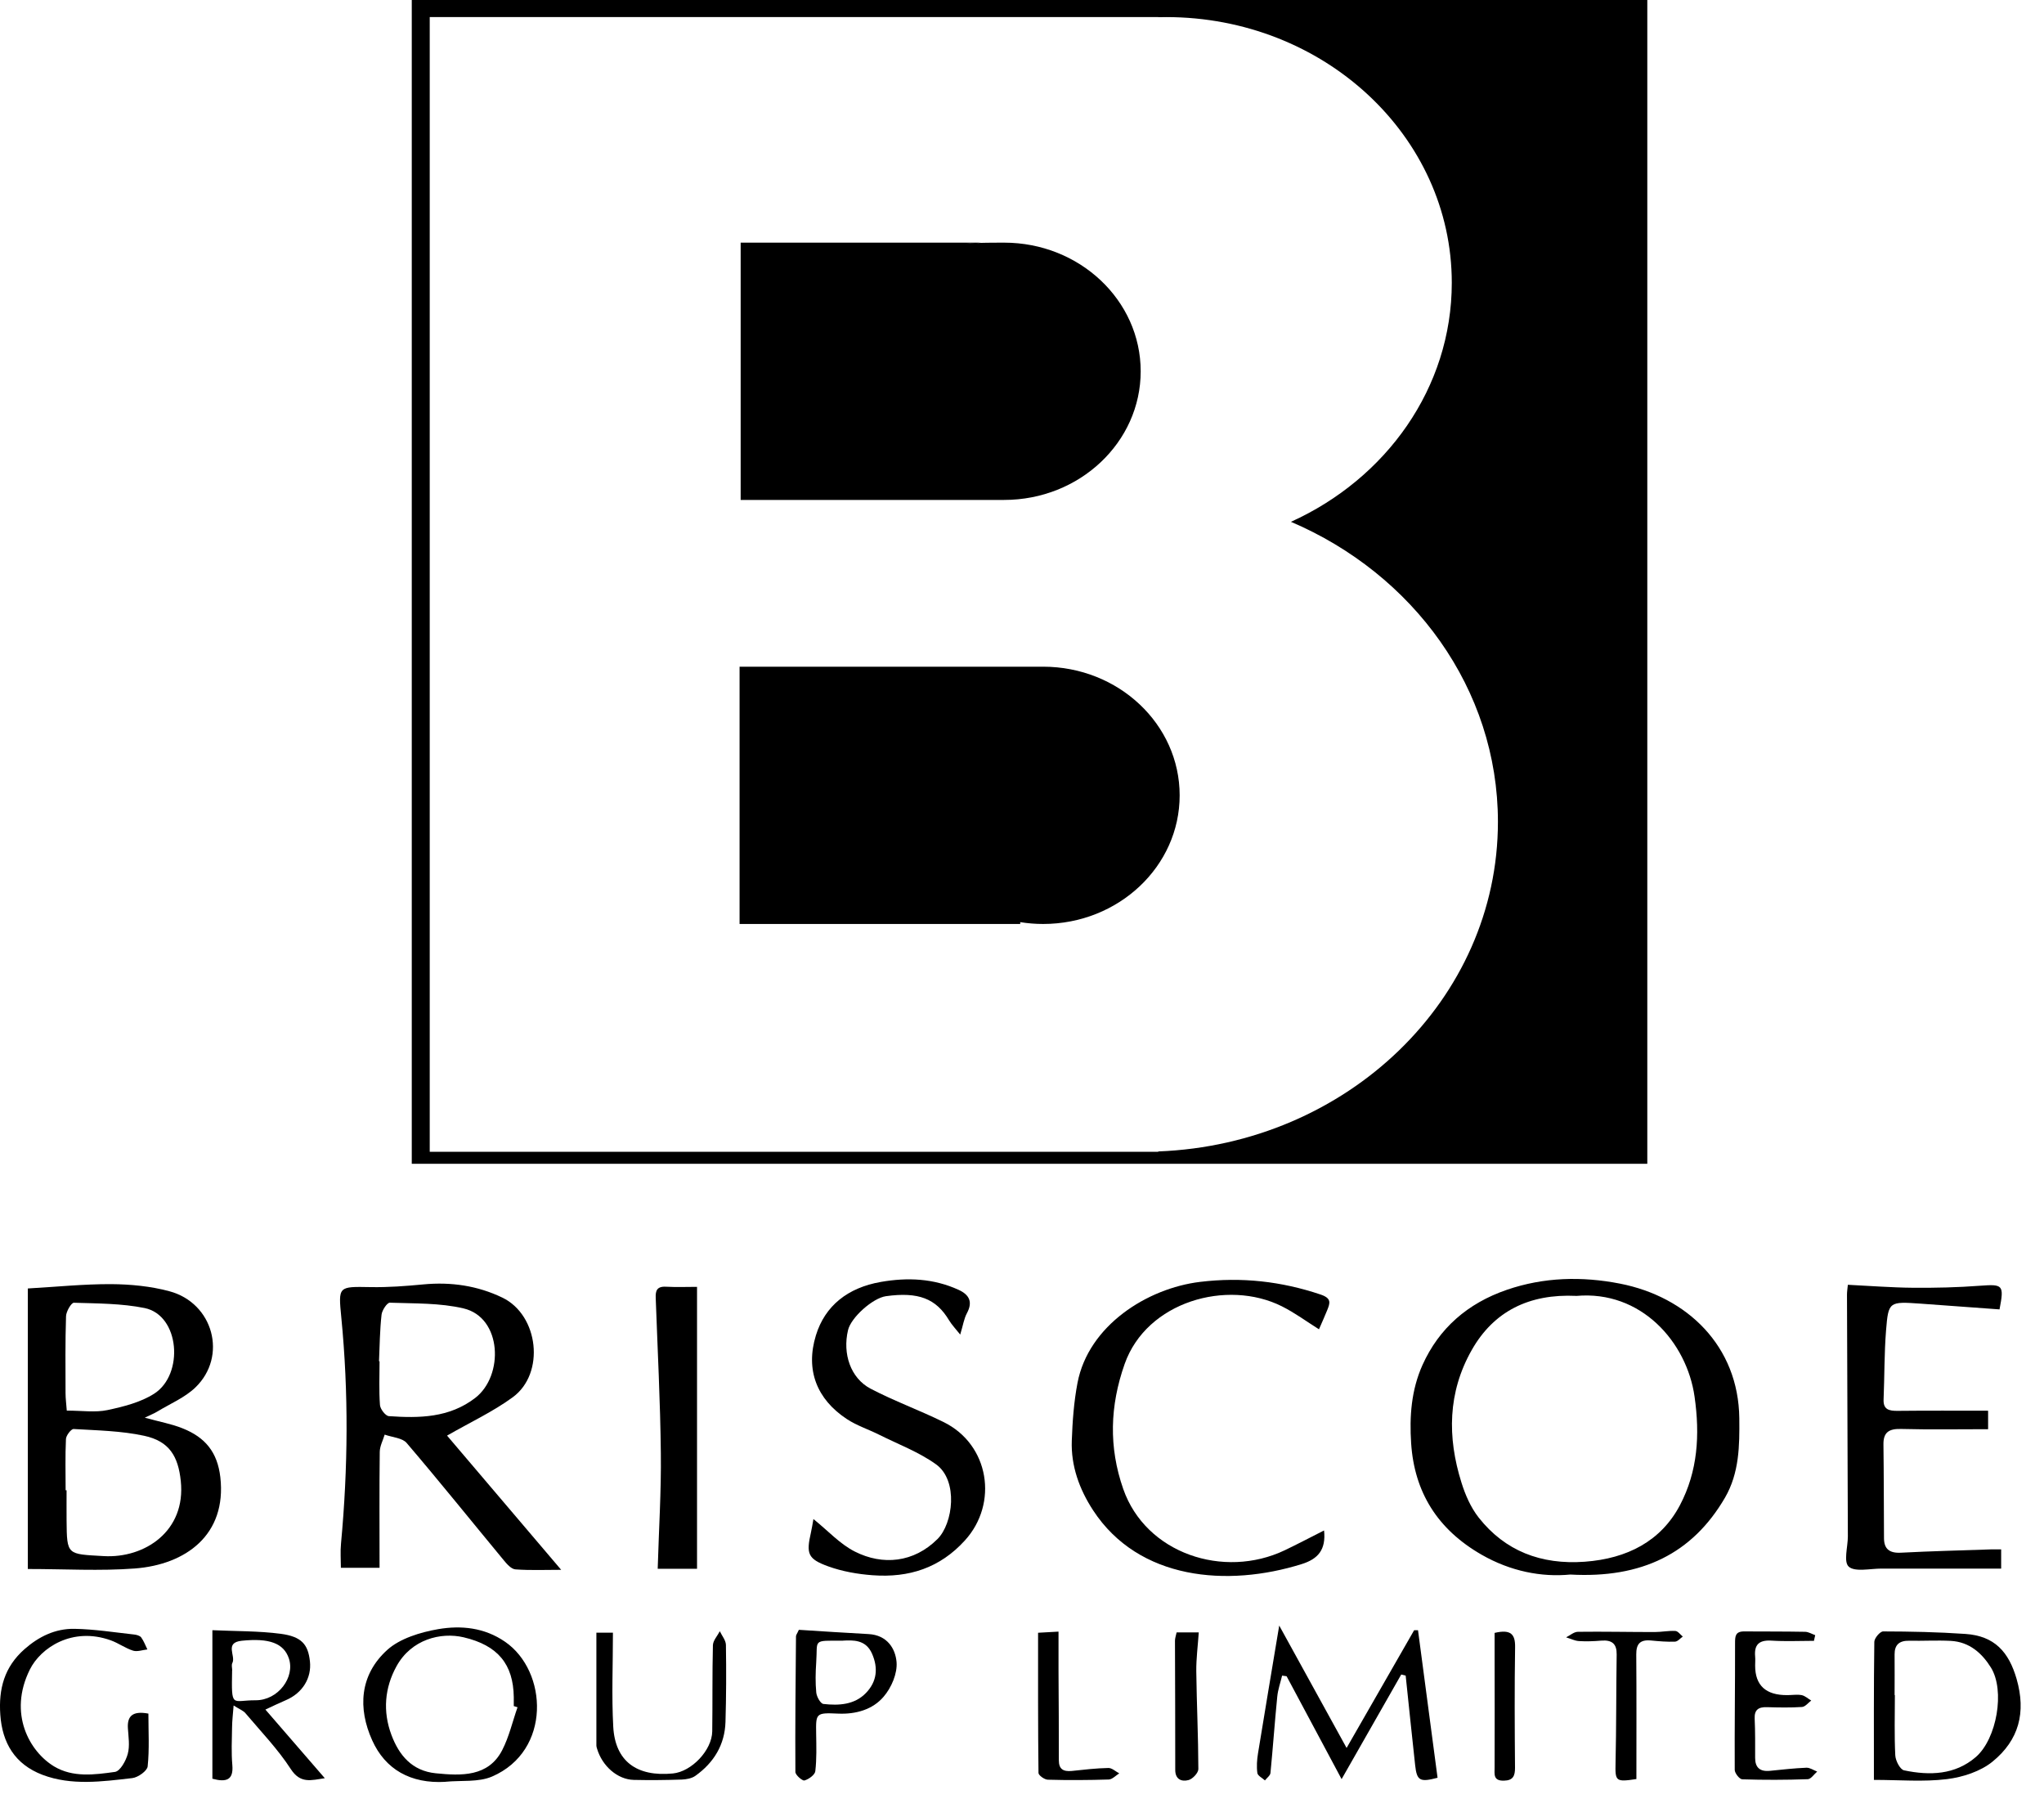 <svg width="75" height="66" viewBox="0 0 75 66" fill="none" xmlns="http://www.w3.org/2000/svg">
<path d="M57.619 57.765C56.562 57.869 55.424 57.645 54.368 57.04C52.737 56.106 51.897 54.733 51.779 52.953C51.714 51.97 51.782 50.999 52.195 50.078C52.799 48.735 53.845 47.816 55.291 47.319C56.644 46.854 58.045 46.819 59.444 47.093C61.903 47.575 63.792 49.378 63.82 52.037C63.83 53.036 63.822 54.036 63.294 54.946C62.098 56.997 60.238 57.912 57.617 57.765H57.619ZM57.835 47.542C56.11 47.461 54.81 48.104 54.002 49.529C53.12 51.084 53.103 52.729 53.624 54.388C53.764 54.839 53.965 55.303 54.258 55.676C55.221 56.898 56.541 57.413 58.151 57.295C59.707 57.181 60.948 56.538 61.642 55.22C62.296 53.977 62.379 52.642 62.178 51.238C61.895 49.243 60.221 47.327 57.832 47.544L57.835 47.542Z" fill="black"/>
<path d="M1.021 57.562V47.27C2.069 47.211 3.074 47.107 4.077 47.111C4.791 47.116 5.528 47.187 6.212 47.371C7.829 47.801 8.358 49.761 7.167 50.904C6.784 51.273 6.242 51.5 5.771 51.786C5.666 51.85 5.548 51.897 5.312 52.011C5.861 52.162 6.3 52.24 6.703 52.403C7.531 52.734 7.979 53.275 8.085 54.197C8.323 56.304 6.824 57.401 4.946 57.543C3.668 57.64 2.372 57.562 1.021 57.562ZM2.408 54.674C2.408 54.674 2.433 54.674 2.443 54.674C2.443 55.042 2.44 55.411 2.443 55.78C2.455 57.065 2.458 57.011 3.809 57.089C5.302 57.174 6.831 56.179 6.633 54.329C6.538 53.431 6.217 52.875 5.292 52.675C4.453 52.493 3.568 52.478 2.701 52.426C2.611 52.422 2.428 52.66 2.42 52.79C2.39 53.417 2.408 54.045 2.408 54.672V54.674ZM2.45 51.751C3.012 51.751 3.495 51.826 3.941 51.732C4.533 51.606 5.165 51.446 5.656 51.131C6.761 50.425 6.598 48.251 5.305 47.988C4.463 47.818 3.578 47.821 2.711 47.794C2.616 47.792 2.428 48.114 2.423 48.288C2.392 49.229 2.403 50.169 2.405 51.11C2.405 51.309 2.433 51.507 2.45 51.748V51.751Z" fill="black"/>
<path d="M16.401 52.665C17.744 54.244 19.153 55.9 20.591 57.592C20.012 57.592 19.459 57.616 18.912 57.576C18.759 57.564 18.599 57.38 18.486 57.243C17.298 55.808 16.133 54.357 14.922 52.939C14.764 52.752 14.391 52.731 14.115 52.632C14.052 52.842 13.937 53.053 13.934 53.265C13.917 54.664 13.927 56.063 13.927 57.517H12.508C12.508 57.233 12.483 56.926 12.513 56.623C12.771 53.858 12.794 51.093 12.523 48.328C12.411 47.18 12.411 47.199 13.604 47.22C14.245 47.232 14.892 47.182 15.534 47.121C16.554 47.024 17.529 47.17 18.431 47.605C19.769 48.248 20.01 50.387 18.814 51.261C18.095 51.788 17.261 52.176 16.406 52.667L16.401 52.665ZM13.904 49.943C13.904 49.943 13.919 49.943 13.927 49.943C13.927 50.477 13.902 51.013 13.942 51.545C13.952 51.694 14.145 51.947 14.27 51.954C15.388 52.032 16.486 52.017 17.436 51.287C18.496 50.472 18.423 48.336 17.01 48.002C16.143 47.797 15.21 47.825 14.305 47.792C14.205 47.787 14.017 48.071 14 48.232C13.937 48.799 13.932 49.371 13.907 49.94L13.904 49.943Z" fill="black"/>
<path d="M29.852 55.733C30.394 56.17 30.822 56.647 31.364 56.921C32.389 57.441 33.529 57.33 34.399 56.463C34.973 55.893 35.168 54.319 34.351 53.726C33.727 53.275 32.965 52.989 32.261 52.637C31.865 52.438 31.431 52.299 31.068 52.058C29.973 51.334 29.547 50.264 29.938 48.99C30.273 47.898 31.116 47.241 32.316 47.031C33.298 46.858 34.256 46.901 35.171 47.319C35.577 47.504 35.697 47.773 35.479 48.177C35.369 48.383 35.336 48.626 35.233 48.962C35.073 48.759 34.928 48.61 34.825 48.44C34.349 47.641 33.7 47.388 32.509 47.553C32.023 47.622 31.223 48.336 31.116 48.801C30.912 49.666 31.208 50.559 31.945 50.947C32.812 51.401 33.747 51.739 34.627 52.173C36.301 52.998 36.642 55.156 35.404 56.515C34.492 57.519 33.359 57.89 32.02 57.791C31.469 57.751 30.902 57.651 30.389 57.465C29.632 57.191 29.579 56.999 29.757 56.217C29.79 56.075 29.81 55.931 29.847 55.73L29.852 55.733Z" fill="black"/>
<path d="M48.583 56.146C48.66 56.855 48.362 57.193 47.768 57.38C45.041 58.235 41.783 57.97 40.109 55.409C39.602 54.633 39.294 53.776 39.327 52.856C39.352 52.145 39.404 51.429 39.537 50.732C39.941 48.626 42.099 47.263 44.031 47.029C45.557 46.844 47.011 47.007 48.455 47.492C48.868 47.631 48.803 47.806 48.7 48.064C48.613 48.283 48.513 48.498 48.397 48.768C47.951 48.489 47.515 48.165 47.034 47.924C45.026 46.92 42.076 47.749 41.267 50.039C40.723 51.58 40.68 53.095 41.214 54.624C42.041 56.994 44.898 57.942 47.142 56.874C47.605 56.652 48.061 56.413 48.583 56.148V56.146Z" fill="black"/>
<path d="M72.949 51.76V52.433C71.849 52.433 70.799 52.452 69.749 52.424C69.29 52.412 69.104 52.566 69.109 52.991C69.124 54.137 69.122 55.281 69.129 56.427C69.129 56.815 69.315 56.987 69.751 56.964C70.846 56.907 71.942 56.881 73.037 56.843C73.152 56.839 73.265 56.843 73.428 56.843V57.547C71.924 57.547 70.48 57.547 69.037 57.547C68.623 57.547 68.064 57.677 67.839 57.479C67.636 57.302 67.803 56.753 67.803 56.368C67.793 53.412 67.781 50.455 67.771 47.499C67.771 47.39 67.788 47.284 67.803 47.135C68.613 47.175 69.4 47.237 70.19 47.244C71.012 47.251 71.836 47.232 72.653 47.17C73.493 47.109 73.543 47.135 73.368 48.038C72.41 47.967 71.44 47.896 70.473 47.827C69.317 47.747 69.29 47.747 69.205 48.803C69.137 49.647 69.149 50.498 69.114 51.344C69.099 51.708 69.307 51.765 69.633 51.76C70.726 51.748 71.816 51.755 72.947 51.755L72.949 51.76Z" fill="black"/>
<path d="M25.576 57.554H24.133C24.175 56.108 24.265 54.709 24.248 53.315C24.228 51.415 24.128 49.515 24.06 47.617C24.05 47.362 24.095 47.187 24.438 47.206C24.824 47.227 25.215 47.211 25.576 47.211V57.557V57.554Z" fill="black"/>
<path d="M49.412 64.124C50.282 62.605 51.084 61.208 51.888 59.809C51.936 59.809 51.984 59.809 52.031 59.809C52.269 61.615 52.508 63.42 52.748 65.221C52.102 65.391 51.989 65.332 51.926 64.763C51.806 63.666 51.693 62.569 51.578 61.473C51.523 61.459 51.47 61.447 51.415 61.433C50.71 62.671 50.004 63.909 49.227 65.271C48.522 63.952 47.866 62.725 47.209 61.496C47.154 61.489 47.099 61.48 47.044 61.473C46.983 61.73 46.891 61.986 46.866 62.246C46.773 63.179 46.708 64.113 46.617 65.046C46.607 65.141 46.485 65.226 46.414 65.318C46.317 65.228 46.151 65.148 46.136 65.048C46.104 64.814 46.121 64.566 46.159 64.33C46.402 62.827 46.658 61.324 46.938 59.637C47.773 61.151 48.54 62.546 49.41 64.127L49.412 64.124Z" fill="black"/>
<path d="M68.759 65.299C68.759 63.545 68.751 61.891 68.774 60.235C68.774 60.1 68.985 59.852 69.097 59.852C70.105 59.854 71.112 59.875 72.115 59.944C73.188 60.017 73.709 60.606 73.995 61.596C74.348 62.827 74.08 63.841 73.11 64.63C72.674 64.985 72.022 65.2 71.438 65.271C70.579 65.377 69.691 65.299 68.761 65.299H68.759ZM69.518 62.189C69.518 62.189 69.526 62.189 69.528 62.189C69.528 62.926 69.506 63.664 69.543 64.399C69.553 64.595 69.719 64.919 69.867 64.949C70.807 65.145 71.737 65.117 72.499 64.46C73.268 63.794 73.579 62.019 73.05 61.173C72.729 60.66 72.27 60.235 71.576 60.199C71.07 60.173 70.559 60.204 70.052 60.194C69.679 60.187 69.516 60.353 69.518 60.696C69.523 61.194 69.518 61.69 69.518 62.189Z" fill="black"/>
<path d="M16.345 65.37C15.065 65.446 14.137 64.912 13.658 63.85C13.127 62.676 13.192 61.449 14.212 60.528C14.674 60.112 15.42 59.883 16.077 59.769C16.917 59.625 17.774 59.708 18.533 60.232C20.1 61.31 20.24 64.233 18.055 65.176C17.558 65.391 16.917 65.311 16.343 65.368L16.345 65.37ZM18.987 62.633L18.852 62.591C18.852 62.48 18.852 62.369 18.852 62.26C18.834 61.066 18.28 60.365 17.009 60.067C16.177 59.873 15.092 60.138 14.546 61.135C14.115 61.92 14.039 62.785 14.363 63.65C14.641 64.394 15.117 64.968 15.987 65.056C16.924 65.15 17.917 65.193 18.426 64.21C18.681 63.716 18.804 63.163 18.989 62.636L18.987 62.633Z" fill="black"/>
<path d="M9.74 62.721C10.485 63.581 11.182 64.387 11.918 65.237C11.41 65.313 11.024 65.445 10.67 64.902C10.197 64.171 9.573 63.524 9.004 62.85C8.926 62.758 8.791 62.709 8.572 62.569C8.547 62.895 8.517 63.136 8.515 63.375C8.507 63.836 8.485 64.299 8.525 64.758C8.572 65.308 8.299 65.393 7.793 65.256V59.807C8.663 59.847 9.49 59.833 10.297 59.939C11.069 60.041 11.304 60.329 11.372 60.948C11.44 61.565 11.096 62.115 10.492 62.373C10.252 62.475 10.016 62.59 9.74 62.718V62.721ZM8.517 61.284C8.49 62.702 8.5 62.373 9.377 62.378C10.209 62.383 10.831 61.529 10.6 60.844C10.412 60.286 9.881 60.09 8.873 60.194C8.219 60.263 8.663 60.747 8.525 61.012C8.487 61.085 8.52 61.194 8.52 61.284H8.517Z" fill="black"/>
<path d="M5.445 62.862C5.445 63.522 5.485 64.169 5.418 64.805C5.4 64.968 5.067 65.209 4.854 65.233C3.753 65.36 2.625 65.516 1.563 65.115C0.545 64.729 0.082 63.94 0.011 62.907C-0.054 61.971 0.152 61.158 0.904 60.499C1.425 60.041 2.029 59.745 2.731 59.757C3.46 59.769 4.189 59.885 4.916 59.965C5.009 59.974 5.132 60.008 5.18 60.071C5.277 60.204 5.335 60.364 5.408 60.513C5.232 60.532 5.037 60.605 4.884 60.558C4.598 60.468 4.35 60.282 4.067 60.18C2.661 59.672 1.493 60.447 1.094 61.253C0.292 62.869 1.087 64.264 1.986 64.805C2.678 65.219 3.47 65.11 4.217 65.006C4.41 64.98 4.621 64.597 4.688 64.344C4.768 64.051 4.713 63.72 4.693 63.408C4.663 62.947 4.876 62.761 5.445 62.867V62.862Z" fill="black"/>
<path d="M29.312 59.793C30.145 59.845 31.004 59.904 31.864 59.949C32.558 59.984 32.856 60.49 32.897 60.974C32.932 61.392 32.711 61.915 32.42 62.25C32.027 62.711 31.418 62.898 30.746 62.867C29.931 62.829 29.936 62.858 29.947 63.6C29.954 64.061 29.969 64.524 29.916 64.98C29.901 65.112 29.678 65.275 29.518 65.32C29.44 65.341 29.185 65.119 29.185 65.008C29.175 63.349 29.192 61.69 29.207 60.031C29.207 59.982 29.25 59.932 29.312 59.793ZM30.931 60.192C29.786 60.192 30.009 60.133 29.949 60.991C29.924 61.359 29.916 61.733 29.951 62.097C29.967 62.248 30.104 62.498 30.212 62.513C30.779 62.577 31.353 62.546 31.774 62.111C32.18 61.69 32.227 61.196 31.999 60.672C31.769 60.14 31.288 60.173 30.931 60.19V60.192Z" fill="black"/>
<path d="M21.881 59.899H22.49C22.49 61.076 22.44 62.217 22.502 63.352C22.573 64.614 23.362 65.193 24.691 65.063C25.375 64.996 26.124 64.212 26.134 63.519C26.149 62.465 26.132 61.411 26.159 60.357C26.164 60.185 26.325 60.015 26.412 59.845C26.49 60.012 26.633 60.178 26.636 60.346C26.651 61.288 26.648 62.231 26.62 63.174C26.595 63.997 26.204 64.663 25.508 65.155C25.38 65.245 25.182 65.28 25.016 65.287C24.43 65.306 23.841 65.313 23.254 65.299C22.658 65.285 22.096 64.793 21.906 64.15C21.896 64.115 21.883 64.077 21.883 64.042C21.883 62.664 21.883 61.288 21.883 59.897L21.881 59.899Z" fill="black"/>
<path d="M66.569 60.197C66.048 60.197 65.522 60.223 65.003 60.19C64.524 60.159 64.364 60.358 64.401 60.773C64.411 60.885 64.401 60.996 64.401 61.107C64.401 61.835 64.795 62.195 65.582 62.189C65.757 62.189 65.94 62.158 66.108 62.189C66.234 62.215 66.341 62.319 66.459 62.388C66.349 62.47 66.241 62.614 66.123 62.624C65.695 62.652 65.263 62.643 64.832 62.631C64.512 62.621 64.369 62.737 64.384 63.054C64.406 63.534 64.401 64.013 64.401 64.493C64.401 64.841 64.572 65.004 64.945 64.966C65.391 64.921 65.838 64.871 66.284 64.852C66.412 64.848 66.547 64.945 66.677 64.994C66.562 65.091 66.452 65.268 66.334 65.273C65.532 65.302 64.73 65.304 63.928 65.278C63.827 65.275 63.654 65.053 63.652 64.935C63.644 63.39 63.667 61.842 63.664 60.296C63.664 60.041 63.664 59.849 64.003 59.852C64.747 59.857 65.489 59.852 66.234 59.866C66.359 59.868 66.482 59.946 66.605 59.989C66.589 60.057 66.574 60.126 66.559 60.194L66.569 60.197Z" fill="black"/>
<path d="M60.044 65.268C59.282 65.384 59.264 65.349 59.279 64.68C59.309 63.352 59.3 62.021 59.32 60.693C59.325 60.31 59.152 60.157 58.751 60.19C58.477 60.213 58.202 60.223 57.931 60.206C57.773 60.194 57.62 60.116 57.465 60.069C57.61 59.998 57.753 59.866 57.898 59.866C58.836 59.854 59.776 59.875 60.713 59.875C60.966 59.875 61.222 59.821 61.473 59.835C61.568 59.84 61.656 59.968 61.746 60.041C61.651 60.107 61.558 60.225 61.46 60.227C61.169 60.239 60.873 60.213 60.583 60.185C60.167 60.145 60.036 60.322 60.039 60.698C60.051 62.21 60.044 63.72 60.044 65.268Z" fill="black"/>
<path d="M38.09 59.901C38.374 59.885 38.582 59.873 38.84 59.859C38.84 60.367 38.84 60.844 38.84 61.319C38.845 62.406 38.855 63.493 38.852 64.581C38.852 64.902 39.01 65.001 39.326 64.971C39.772 64.923 40.221 64.871 40.669 64.862C40.8 64.859 40.935 64.989 41.068 65.06C40.94 65.138 40.812 65.282 40.682 65.285C39.938 65.308 39.193 65.313 38.449 65.292C38.326 65.29 38.105 65.131 38.105 65.044C38.085 63.349 38.09 61.655 38.09 59.901Z" fill="black"/>
<path d="M43.173 59.887H43.986C43.953 60.379 43.89 60.849 43.895 61.317C43.91 62.513 43.968 63.706 43.971 64.902C43.971 65.041 43.762 65.266 43.609 65.306C43.346 65.374 43.123 65.273 43.123 64.933C43.126 63.352 43.116 61.773 43.113 60.192C43.113 60.105 43.146 60.015 43.173 59.889V59.887Z" fill="black"/>
<path d="M54.841 59.906C55.445 59.764 55.6 59.963 55.593 60.428C55.57 61.903 55.578 63.38 55.59 64.857C55.59 65.145 55.525 65.32 55.184 65.327C54.783 65.337 54.841 65.089 54.841 64.841C54.848 63.456 54.841 62.073 54.841 60.688C54.841 60.433 54.841 60.178 54.841 59.908V59.906Z" fill="black"/>
<path d="M60.444 0V42.695H15.109V0H60.444ZM47.368 19.144C50.861 17.563 53.27 14.231 53.27 10.374C53.27 4.991 48.578 0.627 42.791 0.627C42.694 0.627 42.597 0.629 42.501 0.631V0.627H15.768V42.255H42.5V42.243C49.431 41.976 54.963 36.665 54.963 30.151C54.963 25.265 51.85 21.055 47.368 19.144ZM38.274 24.459C41.042 24.459 43.285 26.573 43.285 29.179C43.285 31.785 41.042 33.898 38.274 33.898C37.988 33.898 37.708 33.874 37.435 33.831V33.898H27.137V24.459H38.274ZM35.808 8.916C36.169 8.902 36.643 8.902 36.844 8.902C39.611 8.902 41.855 11.016 41.855 13.622C41.855 16.228 39.611 18.341 36.844 18.341H27.177V8.902H36.005L35.808 8.916ZM35.808 8.916C35.652 8.922 35.518 8.93 35.435 8.943L35.808 8.916Z" fill="black"/>
</svg>
